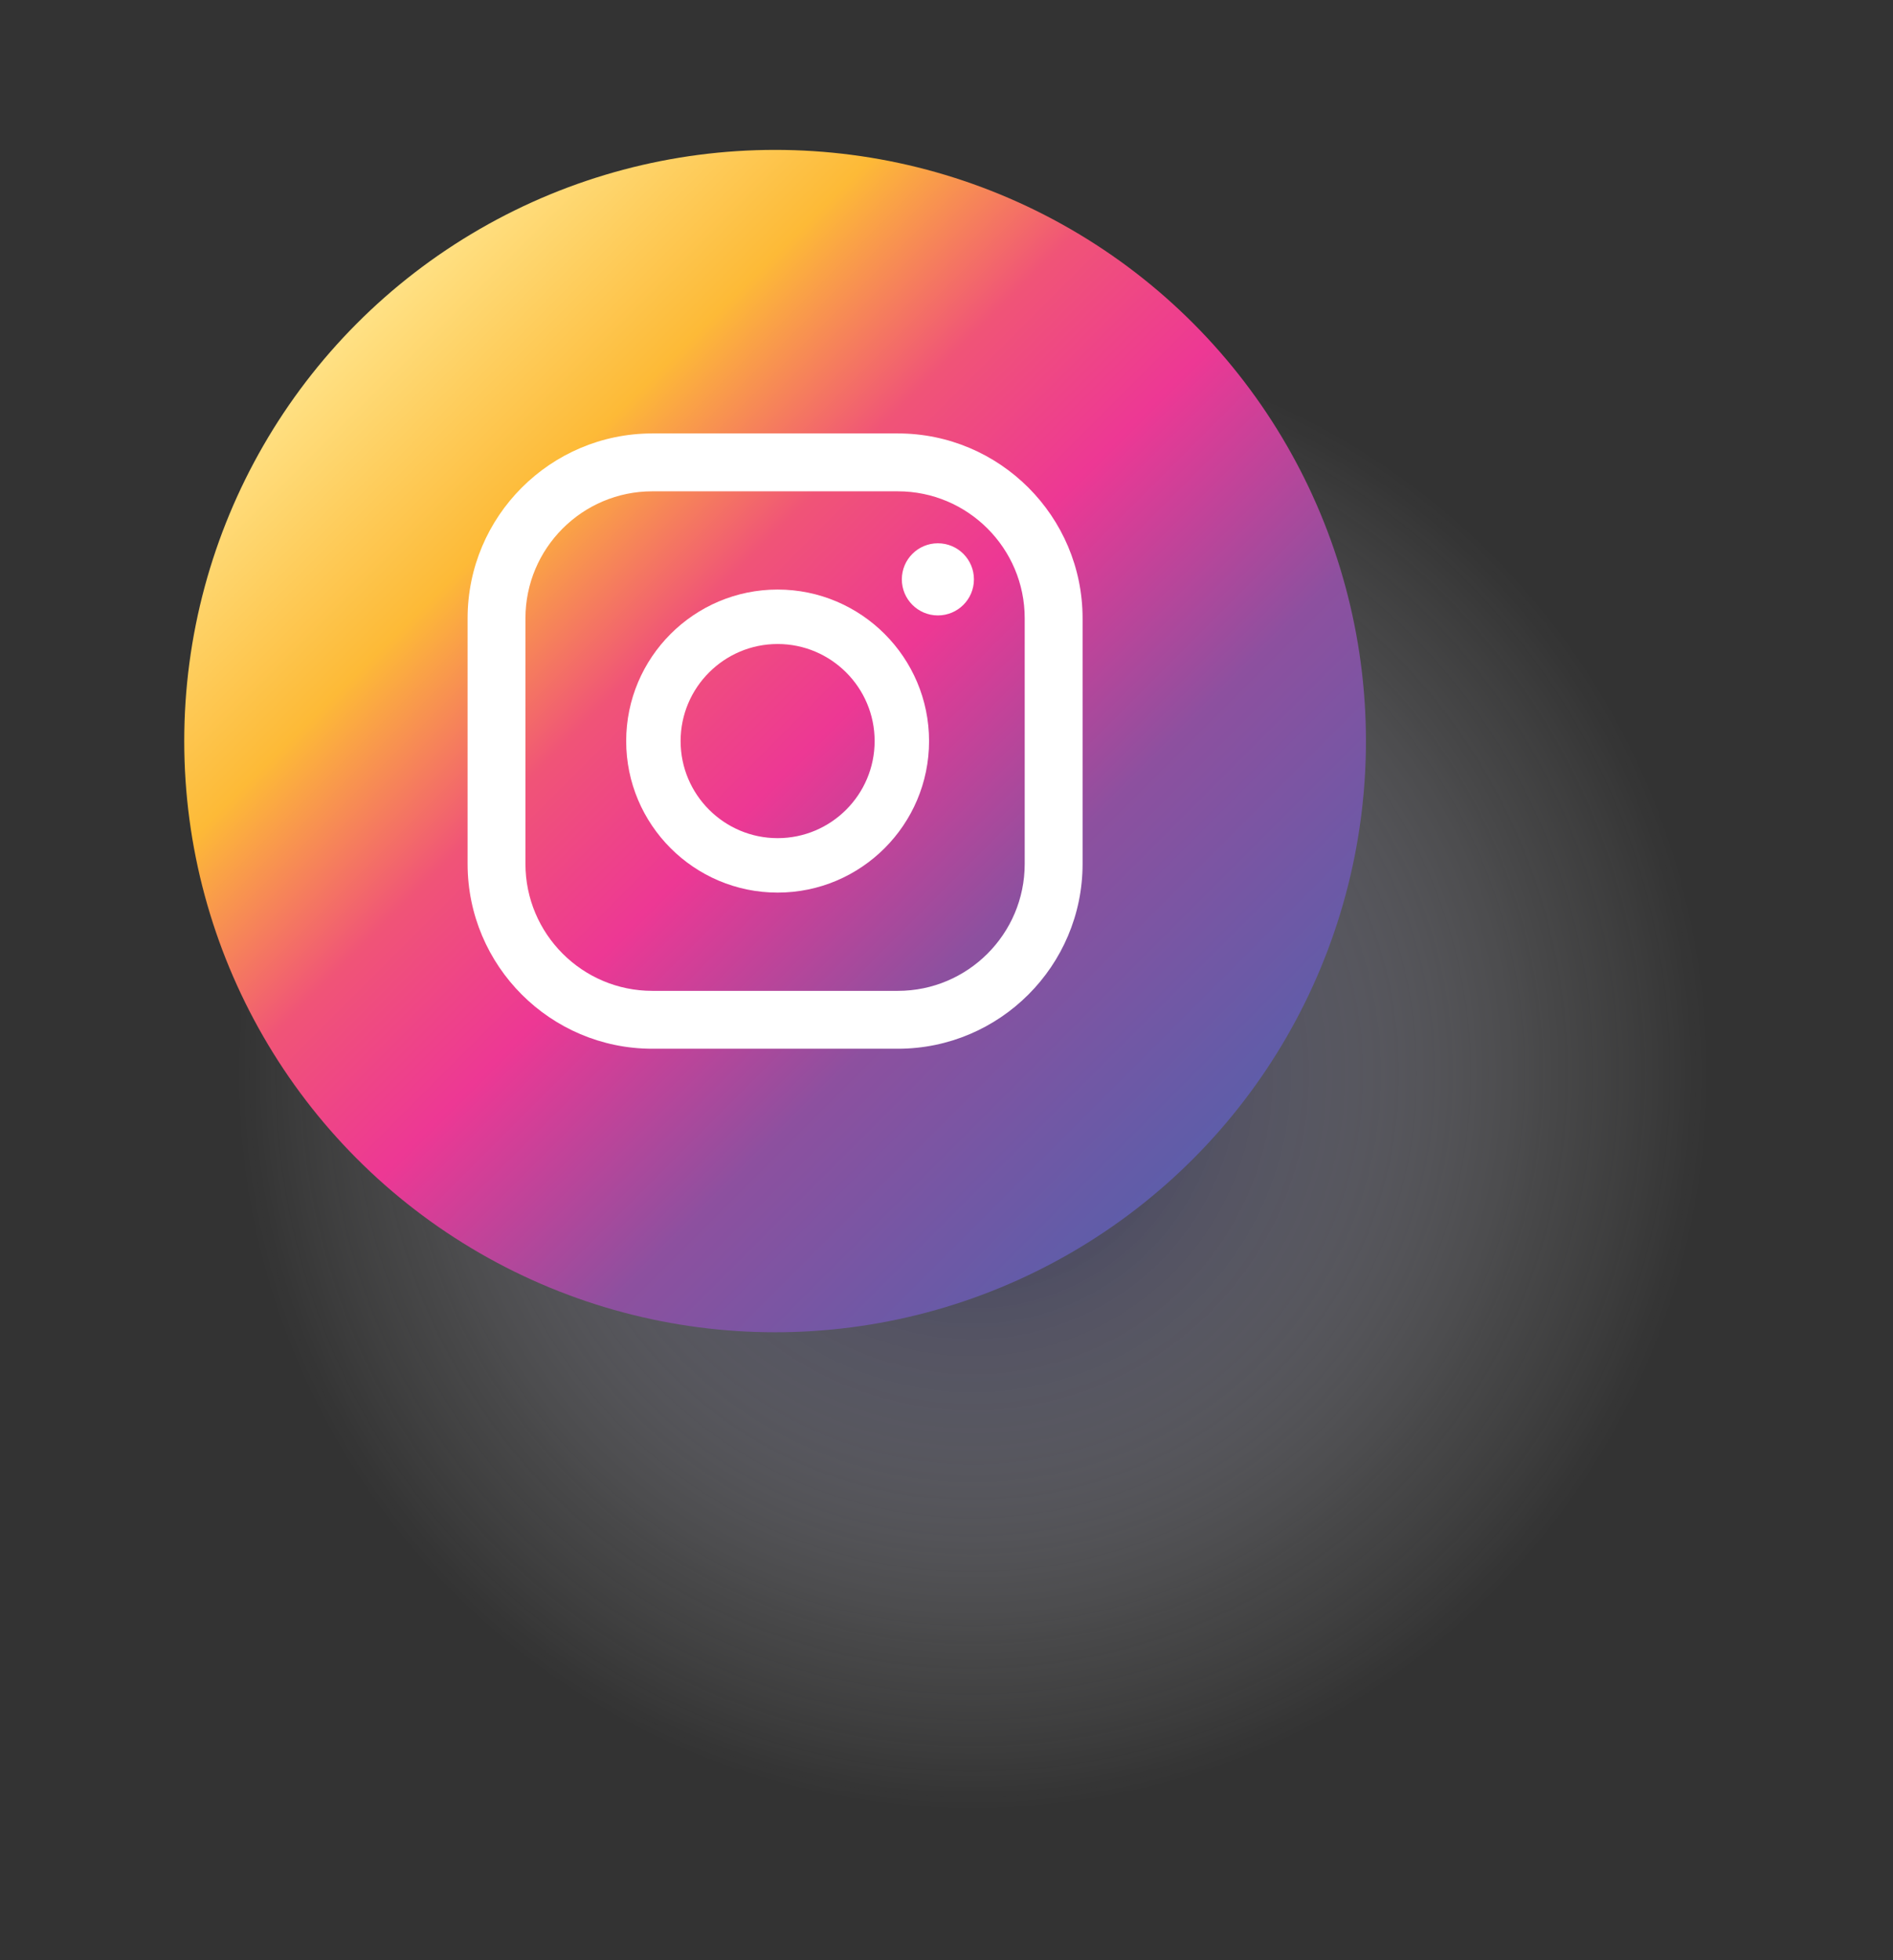 <svg xmlns="http://www.w3.org/2000/svg" xmlns:xlink="http://www.w3.org/1999/xlink" viewBox="0 0 76.351 79.009"><rect x="0" y="0" width="76.351" height="79.009" fill="#333333" stroke="none"/><defs><style>      .cls-1 {        fill: url(#radial-gradient);        mix-blend-mode: multiply;        opacity: .8;      }      .cls-2 {        isolation: isolate;      }      .cls-3 {        fill: #fff;      }      .cls-4 {        fill: url(#Degradado_sin_nombre_3);      }    </style><radialGradient id="radial-gradient" cx="39.236" cy="43.283" fx="39.236" fy="43.283" r="29.684" gradientUnits="userSpaceOnUse"><stop offset="0" stop-color="#1b1953"></stop><stop offset=".368" stop-color="#7d7c9d" stop-opacity=".567"></stop><stop offset=".778" stop-color="#dbdbe4" stop-opacity=".156"></stop><stop offset="1" stop-color="#fff" stop-opacity="0"></stop></radialGradient><linearGradient id="Degradado_sin_nombre_3" data-name="Degradado sin nombre 3" x1="14.41" y1="13.022" x2="48.113" y2="46.725" gradientUnits="userSpaceOnUse"><stop offset=".001" stop-color="#ffe184"></stop><stop offset=".209" stop-color="#fdba37"></stop><stop offset=".376" stop-color="#f05477"></stop><stop offset=".524" stop-color="#ed3894"></stop><stop offset=".739" stop-color="#8d509f"></stop><stop offset="1" stop-color="#5e5da9"></stop></linearGradient></defs><g class="cls-2"><g id="Layer_1" data-name="Layer 1"><g><circle class="cls-1" cx="39.236" cy="43.283" r="29.684"></circle><g><circle class="cls-4" cx="31.262" cy="29.873" r="23.831"></circle><g><path class="cls-3" d="M37.828,21.9c-.803,0-1.454.651-1.454,1.454,0,.803.651,1.454,1.454,1.454.803,0,1.454-.651,1.454-1.454,0-.803-.651-1.454-1.454-1.454Z"></path><path class="cls-3" d="M31.364,23.765c-3.368,0-6.108,2.74-6.108,6.108,0,3.368,2.74,6.108,6.108,6.108,3.368,0,6.108-2.74,6.108-6.108,0-3.368-2.74-6.108-6.108-6.108ZM31.364,33.786c-2.158,0-3.913-1.755-3.913-3.913s1.755-3.913,3.913-3.913c2.158,0,3.913,1.755,3.913,3.913s-1.755,3.913-3.913,3.913Z"></path><path class="cls-3" d="M36.213,42.275h-9.903c-4.108,0-7.45-3.342-7.45-7.45v-9.903c0-4.108,3.342-7.45,7.45-7.45h9.903c4.108,0,7.451,3.342,7.451,7.45v9.903c0,4.108-3.343,7.45-7.451,7.45ZM26.31,19.805c-2.822,0-5.117,2.295-5.117,5.117v9.903c0,2.822,2.295,5.117,5.117,5.117h9.903c2.822,0,5.117-2.295,5.117-5.117v-9.903c0-2.822-2.296-5.117-5.117-5.117h-9.903Z"></path></g></g></g></g></g></svg>